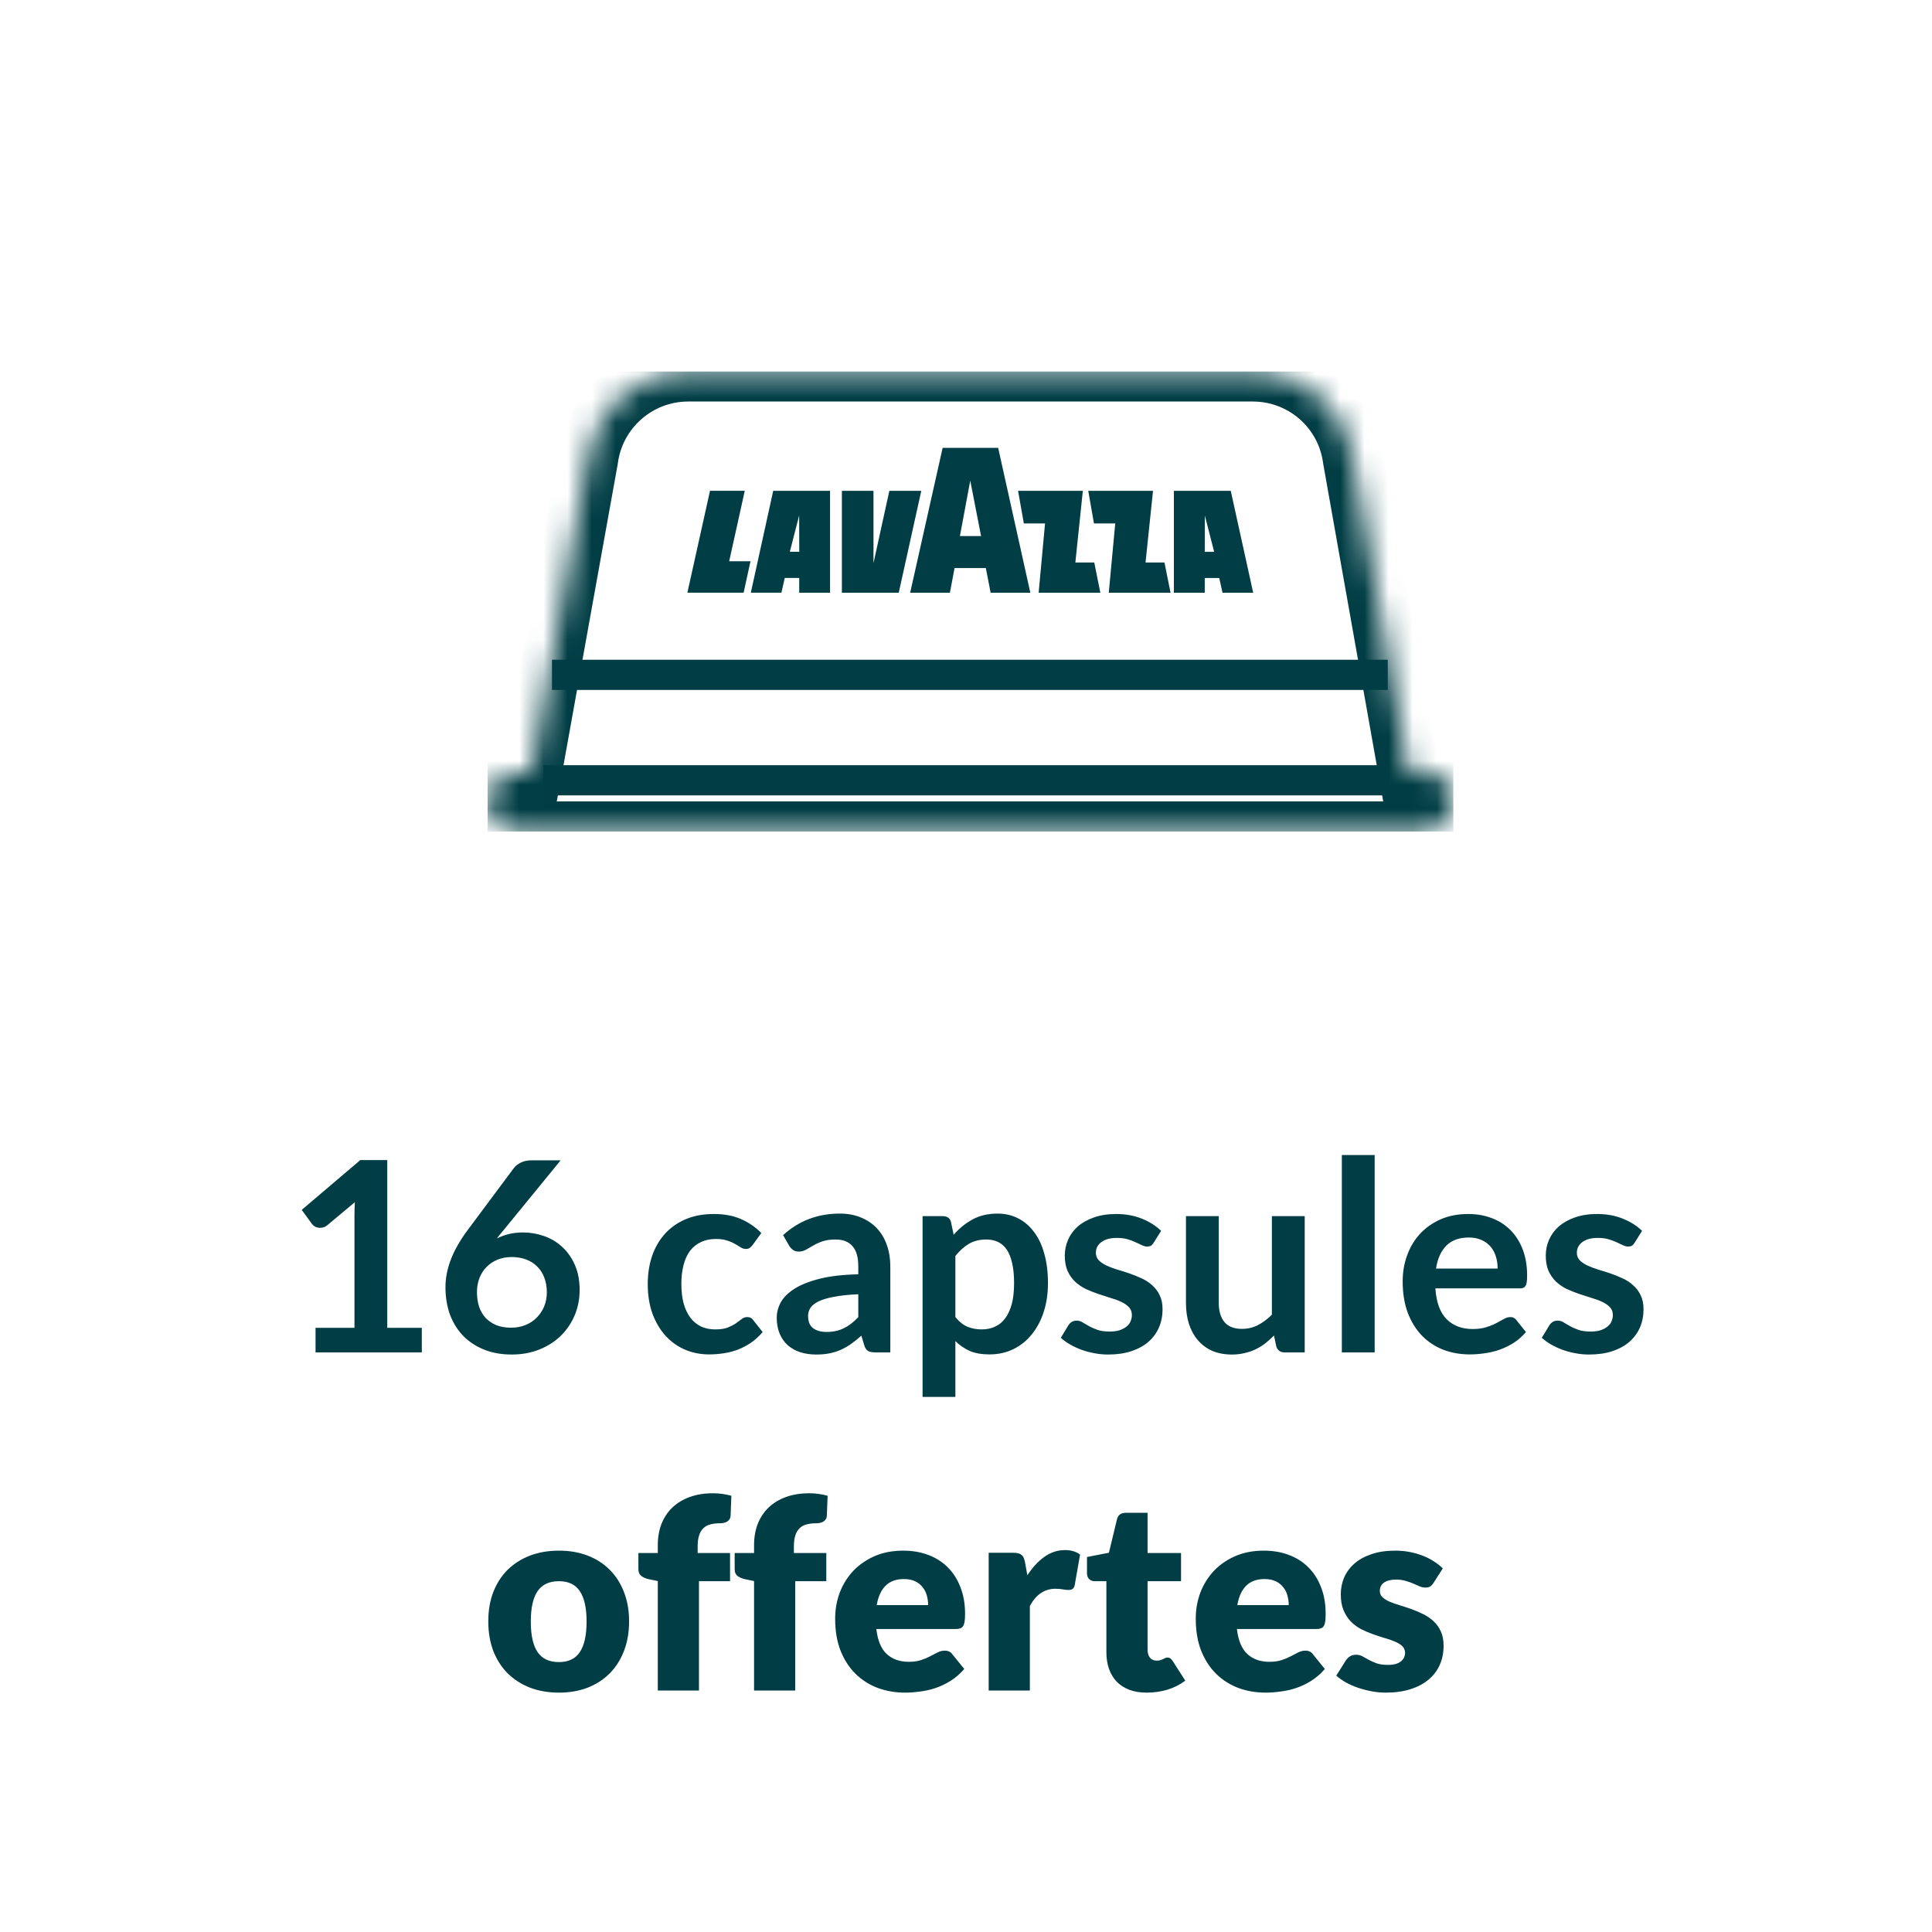 <?xml version="1.0" encoding="UTF-8" standalone="no"?>
<!DOCTYPE svg PUBLIC "-//W3C//DTD SVG 1.1//EN" "http://www.w3.org/Graphics/SVG/1.1/DTD/svg11.dtd">
 <svg xmlns="http://www.w3.org/2000/svg" height="100%" viewBox="0 0 80 80" fill="none" class=" X152802835b9fd6b43adbb7a3efbfb8b4">
<g clip-path="url(#clip0_3743_1581)">
<mask id="path-2-inside-1_3743_1581" fill="white">
<path d="M51.872 15.376C53.976 15.376 55.751 16.925 56.025 19.008L58.328 31.967H58.924L59.055 31.973C59.098 31.977 59.141 31.984 59.183 31.992C59.215 31.999 59.245 32.007 59.276 32.016C59.288 32.019 59.299 32.022 59.31 32.026C59.337 32.034 59.362 32.042 59.388 32.052C59.403 32.058 59.417 32.063 59.432 32.07C59.46 32.081 59.487 32.095 59.514 32.109C59.522 32.113 59.531 32.118 59.539 32.122C59.566 32.137 59.592 32.153 59.617 32.169C59.627 32.175 59.637 32.181 59.647 32.188C59.67 32.204 59.694 32.221 59.717 32.239C59.727 32.247 59.737 32.255 59.747 32.264C59.761 32.275 59.775 32.286 59.788 32.298L59.819 32.329C59.822 32.332 59.824 32.335 59.826 32.337C59.907 32.418 59.977 32.508 60.032 32.609C60.04 32.623 60.046 32.637 60.053 32.652C60.088 32.721 60.116 32.794 60.138 32.87C60.158 32.944 60.173 33.02 60.18 33.099C60.18 33.108 60.18 33.116 60.181 33.125C60.182 33.15 60.185 33.175 60.185 33.2C60.185 33.21 60.183 33.219 60.183 33.228C60.182 33.241 60.181 33.254 60.181 33.268C60.179 33.301 60.176 33.334 60.172 33.367C60.171 33.373 60.172 33.379 60.171 33.385C60.17 33.394 60.166 33.402 60.165 33.41C60.161 33.431 60.158 33.451 60.153 33.471C60.14 33.532 60.122 33.591 60.099 33.648C60.091 33.667 60.083 33.687 60.074 33.706C60.072 33.711 60.069 33.716 60.066 33.721C59.869 34.141 59.444 34.434 58.951 34.434H21.419L21.293 34.427C21.292 34.427 21.29 34.426 21.289 34.426C21.261 34.423 21.234 34.418 21.207 34.413C21.193 34.411 21.18 34.409 21.166 34.407C21.14 34.401 21.114 34.394 21.088 34.387C21.073 34.383 21.057 34.378 21.042 34.373C20.893 34.326 20.757 34.251 20.639 34.154C20.634 34.151 20.63 34.147 20.626 34.144C20.401 33.955 20.245 33.689 20.2 33.385C20.196 33.359 20.193 33.334 20.19 33.308C20.19 33.3 20.189 33.292 20.189 33.283C20.187 33.256 20.185 33.228 20.185 33.2C20.185 33.145 20.189 33.091 20.196 33.037C20.197 33.032 20.198 33.028 20.198 33.023C20.199 33.016 20.201 33.009 20.202 33.002C20.298 32.417 20.808 31.967 21.419 31.967H22.009L22.117 31.384L24.345 19.015C24.619 16.939 26.393 15.376 28.497 15.376H51.872Z"/>
</mask>
<path d="M56.025 19.008L54.786 19.171L54.79 19.199L54.795 19.227L56.025 19.008ZM58.328 31.967L57.097 32.186L57.281 33.217H58.328V31.967ZM58.924 31.967L58.98 30.718L58.952 30.717H58.924V31.967ZM59.055 31.973L59.178 30.729L59.144 30.726L59.111 30.724L59.055 31.973ZM59.183 31.992L58.936 33.218L58.939 33.218L59.183 31.992ZM59.276 32.016L59.614 30.812L59.612 30.812L59.276 32.016ZM59.31 32.026L58.939 33.219L58.942 33.22L59.31 32.026ZM59.388 32.052L59.835 30.885L59.833 30.884L59.388 32.052ZM59.432 32.07L58.941 33.219L58.943 33.22L59.432 32.07ZM59.514 32.109L60.086 30.997L60.084 30.996L59.514 32.109ZM59.539 32.122L58.941 33.22L58.943 33.221L59.539 32.122ZM59.617 32.169L60.293 31.118L60.292 31.117L59.617 32.169ZM59.647 32.188L58.942 33.22L58.943 33.221L59.647 32.188ZM59.717 32.239L60.491 31.257L60.491 31.257L59.717 32.239ZM59.747 32.264L60.552 31.308L60.552 31.308L59.747 32.264ZM59.788 32.298L60.672 31.414L60.653 31.395L60.634 31.378L59.788 32.298ZM59.819 32.329L58.935 33.213L58.942 33.22L59.819 32.329ZM59.826 32.337L60.712 31.455L60.711 31.454L59.826 32.337ZM60.032 32.609L58.938 33.213L58.94 33.216L60.032 32.609ZM60.053 32.652L61.17 32.09L61.168 32.087L60.053 32.652ZM60.138 32.87L58.934 33.206L58.934 33.209L60.138 32.87ZM60.18 33.099L61.425 32.996L61.425 32.996L60.18 33.099ZM60.181 33.125L61.428 33.049L61.428 33.049L60.181 33.125ZM60.185 33.2L61.435 33.2V33.2H60.185ZM60.183 33.228L58.933 33.2L58.933 33.202L60.183 33.228ZM60.181 33.268L61.429 33.336L61.429 33.333L60.181 33.268ZM60.172 33.367L58.933 33.198L58.932 33.206L60.172 33.367ZM60.171 33.385L58.934 33.207L58.934 33.208L60.171 33.385ZM60.165 33.41L61.397 33.624L61.398 33.615L60.165 33.41ZM60.153 33.471L58.934 33.195L58.934 33.198L60.153 33.471ZM60.099 33.648L58.941 33.175L58.938 33.183L58.935 33.191L60.099 33.648ZM60.074 33.706L61.203 34.243L61.208 34.233L61.212 34.223L60.074 33.706ZM60.066 33.721L58.946 33.167L58.94 33.178L58.935 33.189L60.066 33.721ZM21.419 34.434L21.351 35.682L21.385 35.684H21.419V34.434ZM21.293 34.427L21.166 35.67L21.195 35.673L21.225 35.675L21.293 34.427ZM21.289 34.426L21.42 33.183L21.419 33.183L21.289 34.426ZM21.207 34.413L20.992 35.645L20.994 35.645L21.207 34.413ZM21.166 34.407L21.423 33.183L21.421 33.183L21.166 34.407ZM21.088 34.387L20.75 35.59L20.754 35.591L21.088 34.387ZM21.042 34.373L21.427 33.184L21.423 33.183L21.042 34.373ZM20.639 34.154L19.846 35.121L19.848 35.123L20.639 34.154ZM20.626 34.144L21.431 33.188L21.43 33.187L20.626 34.144ZM20.2 33.385L21.437 33.202L21.436 33.197L20.2 33.385ZM20.19 33.308L18.945 33.412L18.945 33.417L20.19 33.308ZM20.189 33.283L21.436 33.204L21.436 33.199L20.189 33.283ZM20.185 33.2L18.935 33.2L18.935 33.2L20.185 33.2ZM20.196 33.037L21.435 33.203L21.436 33.201L20.196 33.037ZM20.198 33.023L21.436 33.201L21.436 33.2L20.198 33.023ZM20.202 33.002L18.968 32.801L18.968 32.803L20.202 33.002ZM22.009 31.967V33.217H23.048L23.238 32.196L22.009 31.967ZM22.117 31.384L23.346 31.613L23.347 31.606L22.117 31.384ZM24.345 19.015L25.575 19.236L25.58 19.208L25.584 19.178L24.345 19.015ZM28.497 15.376L28.497 14.126L28.497 14.126L28.497 15.376ZM51.872 15.376V16.626C53.353 16.626 54.594 17.714 54.786 19.171L56.025 19.008L57.265 18.845C56.908 16.136 54.599 14.126 51.872 14.126V15.376ZM56.025 19.008L54.795 19.227L57.097 32.186L58.328 31.967L59.559 31.748L57.256 18.789L56.025 19.008ZM58.328 31.967V33.217H58.924V31.967V30.717H58.328V31.967ZM58.924 31.967L58.868 33.216L58.999 33.222L59.055 31.973L59.111 30.724L58.98 30.718L58.924 31.967ZM59.055 31.973L58.932 33.217C58.926 33.216 58.927 33.216 58.936 33.218L59.183 31.992L59.429 30.767C59.355 30.752 59.27 30.738 59.178 30.729L59.055 31.973ZM59.183 31.992L58.939 33.218C58.926 33.216 58.919 33.214 58.92 33.214C58.92 33.214 58.922 33.215 58.925 33.216C58.929 33.217 58.934 33.218 58.941 33.22L59.276 32.016L59.612 30.812C59.584 30.804 59.51 30.783 59.426 30.766L59.183 31.992ZM59.276 32.016L58.938 33.219C58.944 33.221 58.949 33.222 58.951 33.223C58.955 33.224 58.955 33.224 58.956 33.224C58.957 33.224 58.95 33.222 58.939 33.219L59.31 32.026L59.682 30.832C59.66 30.825 59.642 30.82 59.631 30.817C59.626 30.816 59.621 30.814 59.618 30.814C59.617 30.813 59.616 30.813 59.615 30.813C59.615 30.813 59.615 30.812 59.615 30.812C59.614 30.812 59.614 30.812 59.614 30.812C59.614 30.812 59.614 30.812 59.614 30.812L59.276 32.016ZM59.31 32.026L58.942 33.22C58.948 33.222 58.948 33.222 58.943 33.22L59.388 32.052L59.833 30.884C59.777 30.863 59.725 30.846 59.679 30.831L59.31 32.026ZM59.388 32.052L58.94 33.219L58.941 33.219L59.432 32.07L59.922 30.92C59.886 30.904 59.853 30.892 59.835 30.885L59.388 32.052ZM59.432 32.07L58.943 33.22C58.939 33.219 58.937 33.217 58.935 33.216C58.934 33.216 58.933 33.216 58.932 33.215C58.932 33.215 58.932 33.215 58.932 33.215C58.932 33.215 58.932 33.215 58.932 33.215C58.932 33.215 58.932 33.215 58.932 33.215C58.932 33.215 58.932 33.215 58.932 33.215C58.932 33.215 58.932 33.215 58.932 33.215C58.932 33.215 58.932 33.215 58.932 33.215C58.932 33.215 58.932 33.215 58.932 33.215C58.932 33.215 58.932 33.215 58.932 33.215C58.933 33.216 58.934 33.216 58.935 33.217C58.937 33.218 58.939 33.219 58.943 33.221L59.514 32.109L60.084 30.996C60.048 30.978 59.989 30.948 59.92 30.919L59.432 32.07ZM59.514 32.109L58.941 33.22C58.934 33.216 58.93 33.214 58.93 33.214C58.93 33.214 58.931 33.214 58.933 33.215C58.934 33.216 58.938 33.218 58.941 33.22L59.539 32.122L60.137 31.024C60.136 31.024 60.135 31.024 60.133 31.022C60.13 31.021 60.127 31.019 60.123 31.017C60.115 31.012 60.102 31.006 60.086 30.997L59.514 32.109ZM59.539 32.122L58.943 33.221C58.939 33.219 58.937 33.218 58.935 33.216C58.933 33.215 58.932 33.215 58.932 33.215C58.932 33.215 58.932 33.215 58.934 33.216C58.936 33.218 58.939 33.219 58.943 33.221L59.617 32.169L60.292 31.117C60.257 31.095 60.202 31.06 60.135 31.023L59.539 32.122ZM59.617 32.169L58.941 33.221C58.952 33.227 58.961 33.233 58.966 33.236C58.968 33.238 58.971 33.239 58.972 33.24C58.973 33.241 58.974 33.241 58.974 33.241C58.974 33.241 58.971 33.239 58.966 33.236C58.961 33.233 58.952 33.227 58.942 33.22L59.647 32.188L60.351 31.155C60.322 31.136 60.298 31.12 60.29 31.116C60.288 31.114 60.285 31.113 60.285 31.112C60.283 31.111 60.283 31.111 60.283 31.111C60.283 31.112 60.287 31.114 60.293 31.118L59.617 32.169ZM59.647 32.188L58.943 33.221C58.947 33.224 58.949 33.225 58.951 33.227C58.953 33.228 58.954 33.229 58.954 33.229C58.954 33.229 58.953 33.228 58.951 33.226C58.949 33.225 58.946 33.223 58.943 33.22L59.717 32.239L60.491 31.257C60.433 31.212 60.38 31.175 60.35 31.155L59.647 32.188ZM59.717 32.239L58.942 33.22C58.936 33.214 58.93 33.21 58.927 33.207C58.925 33.206 58.924 33.205 58.923 33.204C58.923 33.204 58.923 33.204 58.922 33.203C58.922 33.203 58.922 33.203 58.922 33.203C58.922 33.203 58.922 33.203 58.922 33.203C58.922 33.203 58.922 33.203 58.922 33.203C58.922 33.203 58.922 33.203 58.922 33.203C58.922 33.203 58.922 33.203 58.922 33.203C58.922 33.203 58.922 33.203 58.922 33.203C58.923 33.204 58.923 33.204 58.923 33.204C58.924 33.205 58.924 33.205 58.925 33.206C58.925 33.206 58.926 33.207 58.927 33.208C58.93 33.21 58.936 33.215 58.942 33.22L59.747 32.264L60.552 31.308C60.553 31.309 60.554 31.309 60.552 31.308C60.551 31.307 60.546 31.303 60.542 31.299C60.533 31.291 60.514 31.276 60.491 31.257L59.717 32.239ZM59.747 32.264L58.942 33.22C58.954 33.23 58.965 33.239 58.971 33.244C58.974 33.246 58.977 33.249 58.978 33.25C58.979 33.25 58.979 33.251 58.98 33.251C58.98 33.251 58.98 33.252 58.98 33.252C58.98 33.252 58.98 33.252 58.98 33.252C58.98 33.252 58.98 33.252 58.98 33.252C58.98 33.251 58.98 33.251 58.98 33.251C58.979 33.251 58.979 33.25 58.978 33.25C58.976 33.248 58.974 33.246 58.971 33.244C58.965 33.238 58.955 33.23 58.943 33.219L59.788 32.298L60.634 31.378C60.598 31.345 60.567 31.32 60.555 31.31C60.552 31.307 60.549 31.305 60.547 31.303C60.545 31.302 60.544 31.301 60.544 31.301C60.543 31.3 60.547 31.303 60.552 31.308L59.747 32.264ZM59.788 32.298L58.904 33.182L58.935 33.213L59.819 32.329L60.703 31.445L60.672 31.414L59.788 32.298ZM59.819 32.329L58.942 33.22C58.926 33.205 58.913 33.191 58.902 33.179C58.891 33.167 58.882 33.156 58.875 33.148C58.868 33.14 58.862 33.133 58.859 33.13C58.856 33.126 58.854 33.123 58.854 33.123C58.854 33.123 58.854 33.123 58.854 33.123C58.854 33.123 58.854 33.123 58.854 33.124C58.855 33.124 58.855 33.124 58.855 33.125C58.856 33.126 58.858 33.127 58.859 33.13C58.862 33.133 58.868 33.14 58.875 33.148C58.882 33.156 58.891 33.167 58.902 33.179C58.913 33.191 58.926 33.205 58.941 33.22L59.826 32.337L60.711 31.454C60.726 31.469 60.738 31.482 60.749 31.494C60.759 31.505 60.767 31.515 60.774 31.522C60.78 31.53 60.785 31.536 60.788 31.539C60.79 31.542 60.793 31.545 60.791 31.543C60.791 31.543 60.788 31.539 60.785 31.535C60.781 31.53 60.775 31.523 60.767 31.514C60.76 31.506 60.75 31.494 60.738 31.482C60.727 31.469 60.713 31.455 60.697 31.439L59.819 32.329ZM59.826 32.337L58.941 33.219C58.948 33.227 58.945 33.226 58.938 33.213L60.032 32.609L61.126 32.004C61.009 31.791 60.865 31.609 60.712 31.455L59.826 32.337ZM60.032 32.609L58.94 33.216C58.927 33.193 58.918 33.174 58.912 33.163C58.909 33.157 58.907 33.152 58.906 33.149C58.905 33.148 58.904 33.146 58.904 33.146C58.904 33.145 58.904 33.145 58.904 33.145C58.904 33.145 58.903 33.144 58.903 33.144C58.903 33.144 58.904 33.145 58.904 33.145C58.904 33.145 58.904 33.145 58.904 33.145C58.904 33.146 58.905 33.148 58.905 33.149C58.907 33.152 58.909 33.157 58.911 33.162C58.917 33.174 58.926 33.193 58.937 33.216L60.053 32.652L61.168 32.087C61.176 32.103 61.182 32.115 61.184 32.119C61.185 32.122 61.185 32.123 61.185 32.122C61.185 32.122 61.184 32.121 61.184 32.12C61.183 32.119 61.183 32.117 61.182 32.116C61.179 32.109 61.172 32.094 61.163 32.076C61.154 32.057 61.141 32.031 61.125 32.001L60.032 32.609ZM60.053 32.652L58.936 33.213C58.937 33.215 58.935 33.212 58.934 33.206L60.138 32.87L61.342 32.534C61.297 32.376 61.239 32.228 61.17 32.09L60.053 32.652ZM60.138 32.87L58.934 33.209C58.936 33.215 58.935 33.212 58.934 33.202L60.18 33.099L61.425 32.996C61.412 32.828 61.381 32.673 61.341 32.532L60.138 32.87ZM60.18 33.099L58.934 33.202C58.932 33.18 58.931 33.163 58.931 33.153C58.931 33.148 58.931 33.143 58.931 33.141C58.931 33.138 58.931 33.136 58.931 33.137C58.931 33.137 58.931 33.137 58.931 33.138C58.931 33.138 58.931 33.139 58.931 33.141C58.931 33.143 58.931 33.148 58.931 33.153C58.931 33.163 58.932 33.181 58.933 33.202L60.181 33.125L61.428 33.049C61.429 33.066 61.43 33.078 61.43 33.084C61.43 33.087 61.43 33.09 61.43 33.09C61.43 33.09 61.43 33.09 61.43 33.09C61.43 33.089 61.43 33.088 61.43 33.087C61.43 33.084 61.43 33.072 61.429 33.058C61.429 33.043 61.428 33.022 61.425 32.996L60.18 33.099ZM60.181 33.125L58.933 33.201C58.934 33.214 58.935 33.225 58.935 33.231C58.935 33.235 58.935 33.237 58.935 33.239C58.935 33.239 58.936 33.24 58.936 33.24C58.936 33.241 58.936 33.241 58.936 33.241C58.936 33.241 58.936 33.24 58.935 33.238C58.935 33.237 58.935 33.234 58.935 33.231C58.935 33.224 58.935 33.214 58.935 33.2H60.185H61.435C61.435 33.15 61.432 33.108 61.431 33.084C61.43 33.073 61.429 33.062 61.429 33.057C61.428 33.05 61.428 33.049 61.428 33.049L60.181 33.125ZM60.185 33.2L58.935 33.2C58.935 33.163 58.936 33.134 58.938 33.116C58.938 33.107 58.939 33.099 58.939 33.095C58.94 33.092 58.94 33.091 58.94 33.09C58.94 33.089 58.94 33.088 58.94 33.088C58.94 33.088 58.94 33.088 58.94 33.088C58.94 33.088 58.94 33.088 58.94 33.088C58.94 33.088 58.94 33.088 58.94 33.088C58.94 33.088 58.94 33.088 58.94 33.088C58.94 33.088 58.94 33.088 58.94 33.088C58.94 33.088 58.94 33.089 58.94 33.089C58.94 33.09 58.94 33.092 58.939 33.095C58.939 33.099 58.938 33.106 58.938 33.116C58.937 33.125 58.936 33.137 58.935 33.151C58.934 33.165 58.933 33.181 58.933 33.2L60.183 33.228L61.432 33.255C61.432 33.288 61.43 33.313 61.429 33.326C61.428 33.333 61.428 33.338 61.427 33.34C61.427 33.342 61.427 33.344 61.427 33.341C61.428 33.338 61.429 33.32 61.431 33.299C61.433 33.276 61.435 33.242 61.435 33.2L60.185 33.2ZM60.183 33.228L58.933 33.202C58.933 33.194 58.933 33.188 58.933 33.185C58.934 33.181 58.934 33.179 58.934 33.179C58.934 33.18 58.934 33.181 58.933 33.185C58.933 33.189 58.933 33.195 58.932 33.203L60.181 33.268L61.429 33.333C61.429 33.334 61.429 33.334 61.429 33.33C61.429 33.328 61.43 33.322 61.43 33.316C61.431 33.304 61.432 33.281 61.432 33.254L60.183 33.228ZM60.181 33.268L58.932 33.2C58.932 33.207 58.932 33.21 58.932 33.21C58.932 33.21 58.932 33.205 58.933 33.198L60.172 33.367L61.41 33.535C61.421 33.456 61.426 33.386 61.429 33.336L60.181 33.268ZM60.172 33.367L58.932 33.206C58.929 33.232 58.927 33.255 58.925 33.274C58.924 33.293 58.923 33.31 58.922 33.323C58.922 33.336 58.922 33.346 58.922 33.352C58.922 33.355 58.922 33.358 58.922 33.359C58.922 33.36 58.922 33.361 58.922 33.361C58.922 33.361 58.922 33.361 58.922 33.361C58.922 33.362 58.922 33.362 58.922 33.362C58.922 33.362 58.922 33.358 58.922 33.352C58.922 33.346 58.922 33.336 58.923 33.323C58.923 33.31 58.924 33.294 58.926 33.275C58.928 33.255 58.93 33.233 58.934 33.207L60.171 33.385L61.408 33.563C61.416 33.51 61.419 33.465 61.42 33.438C61.421 33.423 61.421 33.412 61.421 33.404C61.421 33.397 61.421 33.391 61.421 33.39C61.421 33.387 61.421 33.391 61.421 33.395C61.421 33.4 61.421 33.408 61.421 33.419C61.42 33.441 61.418 33.479 61.411 33.527L60.172 33.367ZM60.171 33.385L58.934 33.208C58.937 33.185 58.94 33.165 58.944 33.148C58.947 33.131 58.95 33.117 58.953 33.106C58.955 33.096 58.957 33.087 58.959 33.082C58.959 33.079 58.96 33.077 58.96 33.075C58.961 33.075 58.961 33.074 58.961 33.074C58.961 33.074 58.961 33.073 58.961 33.073C58.961 33.073 58.961 33.073 58.961 33.073C58.961 33.074 58.961 33.074 58.961 33.074C58.961 33.074 58.961 33.075 58.96 33.075C58.96 33.076 58.959 33.078 58.959 33.081C58.958 33.086 58.955 33.095 58.953 33.105C58.95 33.116 58.947 33.13 58.943 33.146C58.94 33.163 58.936 33.183 58.932 33.205L60.165 33.41L61.398 33.615C61.391 33.656 61.384 33.687 61.38 33.703C61.378 33.711 61.376 33.718 61.376 33.721C61.375 33.723 61.374 33.725 61.375 33.722C61.376 33.72 61.377 33.715 61.379 33.708C61.381 33.7 61.384 33.689 61.387 33.676C61.393 33.651 61.401 33.611 61.408 33.562L60.171 33.385ZM60.165 33.41L58.934 33.197C58.933 33.2 58.932 33.203 58.932 33.205C58.932 33.206 58.932 33.207 58.932 33.207C58.932 33.207 58.932 33.202 58.934 33.195L60.153 33.471L61.373 33.747C61.384 33.694 61.392 33.648 61.397 33.624L60.165 33.41ZM60.153 33.471L58.934 33.198C58.933 33.2 58.935 33.191 58.941 33.175L60.099 33.648L61.256 34.12C61.309 33.991 61.346 33.864 61.373 33.744L60.153 33.471ZM60.099 33.648L58.935 33.191C58.934 33.194 58.933 33.196 58.932 33.197C58.932 33.199 58.932 33.2 58.932 33.2C58.932 33.2 58.933 33.196 58.936 33.189L60.074 33.706L61.212 34.223C61.235 34.174 61.252 34.13 61.262 34.105L60.099 33.648ZM60.074 33.706L58.946 33.169C58.956 33.148 58.965 33.131 58.97 33.12C58.973 33.115 58.975 33.111 58.977 33.108C58.977 33.107 58.978 33.106 58.978 33.105C58.978 33.105 58.979 33.105 58.979 33.105C58.979 33.105 58.979 33.104 58.979 33.104C58.979 33.104 58.978 33.106 58.977 33.108C58.975 33.111 58.973 33.115 58.97 33.12C58.965 33.13 58.956 33.146 58.946 33.167L60.066 33.721L61.187 34.275C61.178 34.293 61.17 34.307 61.166 34.315C61.164 34.319 61.163 34.322 61.162 34.323C61.161 34.324 61.161 34.325 61.162 34.323C61.163 34.321 61.168 34.312 61.175 34.3C61.181 34.287 61.191 34.267 61.203 34.243L60.074 33.706ZM60.066 33.721L58.935 33.189C58.936 33.188 58.936 33.188 58.935 33.188C58.935 33.189 58.935 33.189 58.936 33.188C58.937 33.188 58.939 33.186 58.942 33.185C58.946 33.184 58.95 33.184 58.951 33.184V34.434V35.684C59.953 35.684 60.805 35.087 61.197 34.253L60.066 33.721ZM58.951 34.434V33.184H21.419V34.434V35.684H58.951V34.434ZM21.419 34.434L21.487 33.186L21.361 33.179L21.293 34.427L21.225 35.675L21.351 35.682L21.419 34.434ZM21.293 34.427L21.42 33.184C21.464 33.188 21.503 33.194 21.535 33.201C21.567 33.207 21.595 33.214 21.615 33.219C21.636 33.225 21.652 33.23 21.662 33.233C21.667 33.234 21.671 33.236 21.673 33.236C21.675 33.237 21.677 33.238 21.677 33.238C21.677 33.238 21.677 33.238 21.677 33.238C21.677 33.238 21.677 33.238 21.677 33.238C21.677 33.238 21.677 33.238 21.677 33.238C21.677 33.237 21.677 33.237 21.676 33.237C21.675 33.237 21.674 33.237 21.673 33.236C21.671 33.236 21.667 33.234 21.662 33.233C21.652 33.23 21.636 33.225 21.615 33.219C21.595 33.214 21.567 33.207 21.535 33.2C21.503 33.194 21.464 33.188 21.42 33.183L21.289 34.426L21.158 35.669C21.114 35.664 21.076 35.658 21.044 35.652C21.012 35.645 20.985 35.639 20.965 35.633C20.945 35.628 20.929 35.623 20.919 35.62C20.914 35.618 20.91 35.617 20.908 35.617C20.906 35.616 20.904 35.615 20.905 35.615C20.905 35.615 20.905 35.616 20.906 35.616C20.907 35.616 20.908 35.616 20.909 35.617C20.912 35.618 20.916 35.619 20.921 35.62C20.931 35.624 20.948 35.629 20.969 35.634C20.99 35.64 21.017 35.647 21.05 35.653C21.082 35.66 21.121 35.666 21.166 35.67L21.293 34.427ZM21.289 34.426L21.419 33.183C21.428 33.184 21.436 33.185 21.441 33.185C21.444 33.186 21.446 33.186 21.447 33.186C21.448 33.187 21.449 33.187 21.449 33.187C21.449 33.187 21.449 33.187 21.447 33.186C21.446 33.186 21.445 33.186 21.442 33.185C21.439 33.185 21.437 33.184 21.433 33.184C21.429 33.183 21.425 33.182 21.42 33.182L21.207 34.413L20.994 35.645C20.995 35.645 21.078 35.661 21.16 35.669L21.289 34.426ZM21.207 34.413L21.422 33.182C21.408 33.179 21.395 33.178 21.388 33.176C21.384 33.176 21.381 33.175 21.379 33.175C21.378 33.175 21.378 33.175 21.377 33.175C21.377 33.175 21.377 33.175 21.377 33.175C21.377 33.175 21.377 33.175 21.377 33.175C21.377 33.175 21.377 33.175 21.377 33.175C21.378 33.175 21.378 33.175 21.38 33.175C21.381 33.175 21.384 33.176 21.388 33.177C21.396 33.178 21.408 33.18 21.423 33.183L21.166 34.407L20.909 35.63C20.951 35.639 20.985 35.644 20.997 35.646C21 35.646 21.003 35.647 21.004 35.647C21.006 35.647 21.006 35.647 21.006 35.647C21.005 35.647 21 35.646 20.992 35.645L21.207 34.413ZM21.166 34.407L21.421 33.183C21.429 33.184 21.434 33.186 21.434 33.186C21.434 33.186 21.434 33.186 21.431 33.185C21.429 33.184 21.427 33.184 21.422 33.182L21.088 34.387L20.754 35.591C20.786 35.6 20.844 35.616 20.912 35.63L21.166 34.407ZM21.088 34.387L21.425 33.183C21.421 33.182 21.42 33.182 21.42 33.182C21.42 33.182 21.422 33.182 21.427 33.184L21.042 34.373L20.657 35.563C20.695 35.575 20.729 35.584 20.75 35.59L21.088 34.387ZM21.042 34.373L21.423 33.183C21.424 33.183 21.427 33.184 21.43 33.187L20.639 34.154L19.848 35.123C20.087 35.318 20.362 35.468 20.661 35.564L21.042 34.373ZM20.639 34.154L21.431 33.188C21.435 33.191 21.439 33.194 21.441 33.196C21.442 33.197 21.443 33.197 21.443 33.198C21.444 33.198 21.444 33.198 21.444 33.198C21.444 33.199 21.444 33.199 21.444 33.199C21.444 33.199 21.444 33.199 21.444 33.199C21.444 33.199 21.444 33.199 21.444 33.199C21.444 33.199 21.444 33.199 21.444 33.199C21.444 33.199 21.444 33.199 21.444 33.199C21.444 33.199 21.444 33.199 21.444 33.199C21.444 33.199 21.444 33.199 21.444 33.199C21.444 33.199 21.444 33.199 21.444 33.198C21.444 33.198 21.444 33.198 21.443 33.198C21.443 33.197 21.442 33.197 21.441 33.196C21.439 33.194 21.435 33.191 21.431 33.188L20.626 34.144L19.821 35.1C19.82 35.099 19.819 35.098 19.818 35.098C19.818 35.098 19.818 35.097 19.818 35.097C19.818 35.097 19.817 35.097 19.817 35.097C19.817 35.097 19.817 35.097 19.818 35.097C19.818 35.097 19.818 35.097 19.818 35.098C19.819 35.098 19.82 35.099 19.821 35.1C19.824 35.103 19.834 35.111 19.846 35.121L20.639 34.154ZM20.626 34.144L21.43 33.187C21.43 33.187 21.43 33.187 21.43 33.187C21.431 33.188 21.432 33.189 21.433 33.19C21.435 33.194 21.436 33.198 21.437 33.202L20.2 33.385L18.964 33.568C19.055 34.186 19.373 34.724 19.822 35.101L20.626 34.144ZM20.2 33.385L21.436 33.197C21.435 33.193 21.435 33.19 21.435 33.188C21.434 33.186 21.434 33.185 21.434 33.185C21.434 33.185 21.435 33.19 21.436 33.199L20.19 33.308L18.945 33.417C18.951 33.484 18.96 33.541 18.964 33.573L20.2 33.385ZM20.19 33.308L21.436 33.204C21.436 33.2 21.436 33.197 21.435 33.195C21.435 33.194 21.435 33.193 21.435 33.193C21.435 33.192 21.435 33.192 21.435 33.192C21.435 33.192 21.435 33.192 21.435 33.192C21.435 33.192 21.435 33.192 21.435 33.193C21.435 33.193 21.435 33.194 21.435 33.195C21.436 33.197 21.436 33.2 21.436 33.204L20.189 33.283L18.941 33.363C18.942 33.379 18.943 33.392 18.944 33.399C18.944 33.403 18.944 33.407 18.945 33.409C18.945 33.41 18.945 33.41 18.945 33.411C18.945 33.411 18.945 33.411 18.945 33.412C18.945 33.412 18.945 33.412 18.945 33.412C18.945 33.412 18.945 33.412 18.945 33.412C18.945 33.412 18.945 33.412 18.945 33.412L20.19 33.308ZM20.189 33.283L21.436 33.199C21.435 33.196 21.435 33.191 21.435 33.188C21.435 33.185 21.434 33.183 21.434 33.181C21.434 33.179 21.434 33.177 21.434 33.176C21.434 33.175 21.434 33.175 21.434 33.175C21.434 33.175 21.434 33.175 21.434 33.177C21.434 33.178 21.434 33.179 21.434 33.181C21.434 33.186 21.435 33.192 21.435 33.2L20.185 33.2L18.935 33.2C18.935 33.28 18.941 33.356 18.941 33.367L20.189 33.283ZM20.185 33.2H21.435C21.435 33.214 21.433 33.216 21.435 33.203L20.196 33.037L18.957 32.872C18.945 32.965 18.935 33.077 18.935 33.2H20.185ZM20.196 33.037L21.436 33.201L21.436 33.201L20.198 33.023L18.961 32.845C18.959 32.855 18.958 32.863 18.958 32.868C18.958 32.87 18.957 32.872 18.957 32.873C18.957 32.874 18.957 32.874 18.957 32.873L20.196 33.037ZM20.198 33.023L21.436 33.2C21.432 33.223 21.429 33.241 21.427 33.252C21.426 33.257 21.425 33.261 21.424 33.264C21.424 33.266 21.424 33.267 21.424 33.267C21.424 33.268 21.424 33.268 21.424 33.268C21.424 33.268 21.424 33.268 21.424 33.268C21.424 33.268 21.424 33.268 21.424 33.268C21.424 33.268 21.424 33.268 21.424 33.268C21.424 33.268 21.424 33.268 21.424 33.267C21.424 33.267 21.424 33.266 21.424 33.264C21.425 33.262 21.426 33.258 21.427 33.252C21.429 33.242 21.433 33.224 21.436 33.201L20.202 33.002L18.968 32.803C18.971 32.784 18.974 32.769 18.975 32.762C18.976 32.759 18.977 32.756 18.977 32.755C18.977 32.755 18.977 32.755 18.977 32.755C18.977 32.755 18.977 32.755 18.977 32.755C18.977 32.756 18.977 32.756 18.977 32.757C18.976 32.759 18.974 32.77 18.971 32.784C18.968 32.798 18.965 32.819 18.961 32.846L20.198 33.023ZM20.202 33.002L21.436 33.204C21.435 33.208 21.434 33.21 21.433 33.212C21.433 33.212 21.433 33.213 21.433 33.213C21.432 33.213 21.432 33.213 21.432 33.213C21.432 33.213 21.431 33.214 21.428 33.215C21.427 33.216 21.425 33.216 21.423 33.217C21.421 33.217 21.419 33.217 21.419 33.217V31.967V30.717C20.183 30.717 19.161 31.624 18.968 32.801L20.202 33.002ZM21.419 31.967V33.217H22.009V31.967V30.717H21.419V31.967ZM22.009 31.967L23.238 32.196L23.346 31.613L22.117 31.384L20.888 31.155L20.78 31.738L22.009 31.967ZM22.117 31.384L23.347 31.606L25.575 19.236L24.345 19.015L23.114 18.793L20.887 31.163L22.117 31.384ZM24.345 19.015L25.584 19.178C25.776 17.723 27.022 16.626 28.497 16.626L28.497 15.376L28.497 14.126C25.765 14.127 23.462 16.154 23.105 18.851L24.345 19.015ZM28.497 15.376V16.626H51.872V15.376V14.126H28.497V15.376Z" fill="#003D44" mask="url(#path-2-inside-1_3743_1581)"/>
<path d="M22.857 27.944H57.464" stroke="#003D44" stroke-width="1.25"/>
<path d="M57.5 32.31H22.5" stroke="#003D44" stroke-width="1.25"/>
<path fill-rule="evenodd" clip-rule="evenodd" d="M39.033 18.544L37.688 24.544H39.333L39.526 23.522H40.821L41.02 24.544H42.664L41.332 18.545H39.033V18.544ZM39.748 22.197L40.176 19.901L40.624 22.197H39.748ZM28.463 24.542H30.792L31.076 23.241H30.194L30.839 20.323H29.4L28.463 24.542ZM31.09 24.542H32.358L32.495 23.932H33.094V24.544H34.371V20.325H32.017L31.09 24.542ZM33.091 21.343L33.096 22.849H32.705L33.091 21.343ZM34.859 24.544H37.215L38.148 20.325H36.826L36.169 23.319V20.325H34.861V24.544H34.859ZM42.394 21.674H43.273L43.008 24.544H45.563L45.311 23.292H44.528L44.838 20.325H42.156L42.395 21.674H42.394ZM45.298 21.674H46.18L45.912 24.544H48.47L48.218 23.292H47.434L47.744 20.325H45.062L45.299 21.674H45.298ZM48.608 24.544H49.886V23.933H50.486L50.622 24.544H51.892L50.963 20.325H48.608V24.544V24.544ZM49.89 21.345L50.276 22.851H49.886L49.891 21.345H49.89Z" fill="#003D44"/>
</g>
<path d="M13.066 54.983H14.678V50.346C14.678 50.166 14.683 49.977 14.694 49.779L13.55 50.736C13.503 50.777 13.453 50.804 13.402 50.819C13.354 50.834 13.307 50.841 13.259 50.841C13.186 50.841 13.118 50.826 13.055 50.797C12.997 50.764 12.953 50.727 12.923 50.687L12.494 50.099L14.92 48.036H16.036V54.983H17.466V56H13.066V54.983ZM21.653 51.033C21.953 51.033 22.245 51.083 22.527 51.182C22.813 51.281 23.064 51.431 23.281 51.633C23.497 51.831 23.671 52.078 23.803 52.376C23.935 52.672 24.001 53.019 24.001 53.415C24.001 53.785 23.933 54.134 23.798 54.46C23.662 54.783 23.471 55.065 23.226 55.307C22.98 55.549 22.683 55.74 22.335 55.879C21.99 56.018 21.609 56.088 21.191 56.088C20.765 56.088 20.384 56.02 20.047 55.885C19.709 55.749 19.422 55.56 19.183 55.318C18.945 55.072 18.762 54.779 18.633 54.438C18.509 54.093 18.446 53.712 18.446 53.294C18.446 52.92 18.521 52.537 18.672 52.145C18.826 51.748 19.062 51.338 19.381 50.913L21.279 48.366C21.345 48.278 21.44 48.203 21.565 48.141C21.693 48.078 21.84 48.047 22.005 48.047H23.215L20.855 50.934C20.804 50.997 20.754 51.056 20.707 51.111C20.663 51.166 20.619 51.222 20.575 51.281C20.729 51.204 20.894 51.144 21.07 51.099C21.249 51.056 21.444 51.033 21.653 51.033ZM19.75 53.503C19.75 53.723 19.779 53.925 19.838 54.108C19.9 54.288 19.99 54.442 20.107 54.57C20.228 54.698 20.377 54.799 20.553 54.873C20.729 54.942 20.932 54.977 21.163 54.977C21.38 54.977 21.578 54.94 21.757 54.867C21.941 54.794 22.096 54.691 22.225 54.559C22.357 54.427 22.459 54.273 22.533 54.097C22.606 53.917 22.643 53.723 22.643 53.514C22.643 53.287 22.608 53.083 22.538 52.904C22.469 52.72 22.37 52.566 22.241 52.441C22.113 52.313 21.959 52.216 21.779 52.15C21.6 52.084 21.402 52.051 21.185 52.051C20.969 52.051 20.773 52.088 20.597 52.161C20.421 52.234 20.269 52.337 20.14 52.469C20.016 52.597 19.918 52.751 19.849 52.931C19.783 53.107 19.75 53.298 19.75 53.503ZM31.167 51.55C31.127 51.602 31.086 51.642 31.046 51.672C31.009 51.701 30.954 51.715 30.881 51.715C30.811 51.715 30.744 51.695 30.678 51.655C30.612 51.611 30.533 51.563 30.441 51.512C30.349 51.457 30.239 51.409 30.111 51.369C29.986 51.325 29.831 51.303 29.644 51.303C29.405 51.303 29.196 51.347 29.017 51.435C28.837 51.519 28.687 51.642 28.566 51.803C28.448 51.965 28.36 52.161 28.302 52.392C28.243 52.619 28.214 52.878 28.214 53.167C28.214 53.468 28.245 53.736 28.307 53.971C28.373 54.205 28.467 54.403 28.588 54.565C28.709 54.722 28.855 54.843 29.028 54.928C29.2 55.008 29.394 55.048 29.611 55.048C29.827 55.048 30.001 55.023 30.133 54.971C30.269 54.916 30.382 54.858 30.474 54.795C30.566 54.73 30.645 54.671 30.711 54.62C30.78 54.565 30.857 54.537 30.942 54.537C31.052 54.537 31.134 54.579 31.189 54.663L31.58 55.158C31.429 55.334 31.266 55.483 31.09 55.604C30.914 55.721 30.731 55.817 30.54 55.89C30.353 55.96 30.159 56.009 29.957 56.038C29.755 56.068 29.556 56.083 29.358 56.083C29.009 56.083 28.681 56.018 28.373 55.89C28.065 55.758 27.796 55.567 27.565 55.318C27.337 55.069 27.156 54.764 27.02 54.405C26.888 54.042 26.822 53.63 26.822 53.167C26.822 52.753 26.881 52.37 26.998 52.018C27.119 51.662 27.295 51.356 27.526 51.099C27.757 50.839 28.043 50.636 28.384 50.489C28.725 50.342 29.117 50.269 29.561 50.269C29.983 50.269 30.351 50.337 30.667 50.472C30.986 50.608 31.272 50.803 31.525 51.056L31.167 51.55ZM36.866 56H36.255C36.127 56 36.026 55.982 35.953 55.945C35.879 55.905 35.824 55.826 35.788 55.709L35.667 55.307C35.524 55.435 35.383 55.549 35.243 55.648C35.108 55.743 34.966 55.824 34.82 55.89C34.673 55.956 34.517 56.005 34.352 56.038C34.187 56.072 34.004 56.088 33.802 56.088C33.564 56.088 33.344 56.057 33.142 55.995C32.941 55.928 32.766 55.831 32.62 55.703C32.477 55.575 32.365 55.415 32.284 55.224C32.204 55.034 32.163 54.812 32.163 54.559C32.163 54.346 32.218 54.137 32.328 53.932C32.442 53.723 32.629 53.536 32.889 53.371C33.15 53.202 33.496 53.063 33.929 52.953C34.361 52.843 34.899 52.781 35.54 52.766V52.436C35.54 52.058 35.46 51.78 35.298 51.6C35.141 51.417 34.91 51.325 34.605 51.325C34.385 51.325 34.202 51.351 34.055 51.402C33.909 51.453 33.78 51.512 33.67 51.578C33.564 51.64 33.465 51.697 33.373 51.748C33.282 51.8 33.181 51.825 33.071 51.825C32.979 51.825 32.9 51.802 32.834 51.754C32.768 51.706 32.715 51.648 32.675 51.578L32.427 51.144C33.076 50.55 33.859 50.252 34.776 50.252C35.106 50.252 35.399 50.307 35.656 50.417C35.916 50.524 36.136 50.674 36.316 50.868C36.495 51.059 36.631 51.288 36.723 51.556C36.818 51.824 36.866 52.117 36.866 52.436V56ZM34.226 55.153C34.365 55.153 34.493 55.14 34.611 55.114C34.728 55.089 34.838 55.05 34.941 54.999C35.047 54.948 35.148 54.885 35.243 54.812C35.342 54.735 35.441 54.645 35.54 54.542V53.591C35.144 53.609 34.812 53.644 34.545 53.696C34.281 53.743 34.068 53.806 33.907 53.883C33.745 53.959 33.63 54.049 33.56 54.152C33.494 54.255 33.461 54.367 33.461 54.487C33.461 54.726 33.531 54.896 33.67 54.999C33.813 55.102 33.998 55.153 34.226 55.153ZM38.202 57.843V50.357H39.032C39.12 50.357 39.195 50.377 39.258 50.417C39.32 50.458 39.36 50.52 39.379 50.605L39.489 51.127C39.716 50.867 39.976 50.656 40.27 50.495C40.567 50.333 40.913 50.252 41.309 50.252C41.617 50.252 41.898 50.317 42.151 50.445C42.407 50.573 42.627 50.76 42.811 51.006C42.998 51.248 43.141 51.549 43.24 51.908C43.342 52.264 43.394 52.672 43.394 53.135C43.394 53.556 43.337 53.947 43.223 54.306C43.109 54.665 42.946 54.977 42.734 55.241C42.525 55.505 42.27 55.712 41.969 55.862C41.672 56.009 41.338 56.083 40.968 56.083C40.649 56.083 40.378 56.035 40.154 55.94C39.934 55.84 39.736 55.705 39.56 55.532V57.843H38.202ZM40.842 51.325C40.559 51.325 40.317 51.386 40.116 51.507C39.918 51.624 39.732 51.791 39.56 52.007V54.537C39.714 54.728 39.881 54.861 40.061 54.938C40.244 55.012 40.44 55.048 40.649 55.048C40.854 55.048 41.04 55.01 41.205 54.933C41.373 54.856 41.514 54.739 41.628 54.581C41.745 54.423 41.835 54.225 41.898 53.987C41.96 53.745 41.991 53.461 41.991 53.135C41.991 52.804 41.964 52.526 41.909 52.298C41.857 52.068 41.782 51.88 41.683 51.737C41.584 51.594 41.463 51.49 41.32 51.424C41.181 51.358 41.021 51.325 40.842 51.325ZM47.771 51.457C47.734 51.516 47.696 51.558 47.655 51.584C47.615 51.605 47.564 51.617 47.501 51.617C47.435 51.617 47.364 51.598 47.287 51.562C47.214 51.525 47.127 51.484 47.028 51.441C46.929 51.393 46.816 51.351 46.687 51.314C46.563 51.277 46.414 51.259 46.242 51.259C45.974 51.259 45.763 51.316 45.609 51.429C45.455 51.543 45.378 51.692 45.378 51.875C45.378 51.996 45.417 52.099 45.494 52.183C45.575 52.264 45.679 52.335 45.807 52.398C45.939 52.46 46.088 52.517 46.253 52.568C46.418 52.616 46.587 52.669 46.759 52.727C46.931 52.786 47.1 52.854 47.265 52.931C47.43 53.004 47.577 53.1 47.705 53.217C47.837 53.331 47.941 53.468 48.018 53.63C48.099 53.791 48.139 53.985 48.139 54.212C48.139 54.484 48.09 54.735 47.991 54.966C47.892 55.193 47.747 55.391 47.556 55.56C47.366 55.725 47.129 55.855 46.847 55.95C46.568 56.042 46.247 56.088 45.884 56.088C45.69 56.088 45.499 56.07 45.312 56.033C45.129 56 44.951 55.952 44.779 55.89C44.61 55.828 44.453 55.754 44.306 55.67C44.163 55.586 44.036 55.494 43.926 55.395L44.24 54.878C44.28 54.816 44.328 54.768 44.383 54.735C44.438 54.702 44.508 54.685 44.592 54.685C44.676 54.685 44.755 54.709 44.828 54.757C44.905 54.805 44.993 54.856 45.092 54.911C45.191 54.966 45.307 55.017 45.439 55.065C45.575 55.113 45.745 55.136 45.95 55.136C46.112 55.136 46.249 55.118 46.363 55.081C46.48 55.041 46.575 54.99 46.649 54.928C46.726 54.865 46.781 54.794 46.814 54.713C46.85 54.629 46.869 54.542 46.869 54.455C46.869 54.322 46.828 54.214 46.748 54.13C46.671 54.046 46.566 53.972 46.434 53.91C46.306 53.848 46.157 53.793 45.989 53.745C45.824 53.694 45.653 53.639 45.477 53.58C45.305 53.521 45.135 53.453 44.966 53.377C44.801 53.296 44.652 53.195 44.52 53.074C44.392 52.953 44.288 52.804 44.207 52.629C44.13 52.453 44.091 52.24 44.091 51.99C44.091 51.76 44.137 51.539 44.229 51.331C44.321 51.121 44.454 50.94 44.63 50.786C44.81 50.628 45.032 50.504 45.296 50.412C45.563 50.317 45.871 50.269 46.22 50.269C46.608 50.269 46.962 50.333 47.281 50.462C47.6 50.59 47.866 50.758 48.079 50.968L47.771 51.457ZM50.466 50.357V53.943C50.466 54.288 50.545 54.555 50.703 54.746C50.864 54.933 51.104 55.026 51.423 55.026C51.658 55.026 51.878 54.975 52.083 54.873C52.288 54.766 52.483 54.621 52.666 54.438V50.357H54.025V56H53.194C53.018 56 52.903 55.917 52.848 55.752L52.754 55.301C52.637 55.419 52.516 55.527 52.391 55.626C52.266 55.721 52.133 55.804 51.99 55.873C51.85 55.94 51.698 55.991 51.533 56.028C51.372 56.068 51.198 56.088 51.011 56.088C50.703 56.088 50.429 56.037 50.191 55.934C49.956 55.828 49.758 55.679 49.597 55.489C49.436 55.298 49.313 55.072 49.229 54.812C49.148 54.548 49.108 54.258 49.108 53.943V50.357H50.466ZM56.922 47.827V56H55.563V47.827H56.922ZM60.793 50.269C61.149 50.269 61.475 50.326 61.772 50.44C62.073 50.553 62.331 50.72 62.548 50.94C62.764 51.156 62.933 51.424 63.054 51.743C63.175 52.058 63.235 52.419 63.235 52.827C63.235 52.929 63.23 53.015 63.219 53.085C63.212 53.151 63.195 53.204 63.169 53.245C63.147 53.281 63.116 53.309 63.076 53.327C63.035 53.342 62.984 53.349 62.922 53.349H59.435C59.475 53.928 59.631 54.354 59.902 54.625C60.174 54.896 60.533 55.032 60.98 55.032C61.2 55.032 61.389 55.006 61.547 54.955C61.708 54.904 61.847 54.847 61.965 54.785C62.086 54.722 62.19 54.665 62.278 54.614C62.37 54.563 62.458 54.537 62.542 54.537C62.597 54.537 62.645 54.548 62.685 54.57C62.726 54.592 62.761 54.623 62.79 54.663L63.186 55.158C63.035 55.334 62.867 55.483 62.68 55.604C62.493 55.721 62.297 55.817 62.091 55.89C61.89 55.96 61.682 56.009 61.47 56.038C61.261 56.068 61.057 56.083 60.859 56.083C60.467 56.083 60.102 56.018 59.765 55.89C59.428 55.758 59.134 55.566 58.885 55.312C58.636 55.056 58.439 54.74 58.296 54.367C58.153 53.989 58.082 53.553 58.082 53.057C58.082 52.672 58.144 52.311 58.269 51.974C58.394 51.633 58.571 51.338 58.802 51.089C59.037 50.836 59.321 50.636 59.655 50.489C59.992 50.342 60.372 50.269 60.793 50.269ZM60.821 51.242C60.425 51.242 60.115 51.354 59.891 51.578C59.668 51.802 59.525 52.119 59.462 52.529H62.014C62.014 52.353 61.99 52.188 61.943 52.035C61.895 51.877 61.822 51.739 61.723 51.622C61.624 51.505 61.499 51.413 61.349 51.347C61.199 51.277 61.023 51.242 60.821 51.242ZM67.687 51.457C67.65 51.516 67.612 51.558 67.571 51.584C67.531 51.605 67.48 51.617 67.417 51.617C67.351 51.617 67.28 51.598 67.203 51.562C67.129 51.525 67.043 51.484 66.944 51.441C66.845 51.393 66.732 51.351 66.603 51.314C66.479 51.277 66.33 51.259 66.158 51.259C65.89 51.259 65.679 51.316 65.525 51.429C65.371 51.543 65.294 51.692 65.294 51.875C65.294 51.996 65.333 52.099 65.41 52.183C65.49 52.264 65.595 52.335 65.723 52.398C65.855 52.46 66.004 52.517 66.169 52.568C66.334 52.616 66.502 52.669 66.675 52.727C66.847 52.786 67.016 52.854 67.181 52.931C67.346 53.004 67.493 53.1 67.621 53.217C67.753 53.331 67.857 53.468 67.934 53.63C68.015 53.791 68.055 53.985 68.055 54.212C68.055 54.484 68.006 54.735 67.907 54.966C67.808 55.193 67.663 55.391 67.472 55.56C67.282 55.725 67.045 55.855 66.763 55.95C66.484 56.042 66.163 56.088 65.8 56.088C65.606 56.088 65.415 56.07 65.228 56.033C65.045 56 64.867 55.952 64.695 55.89C64.526 55.828 64.368 55.754 64.222 55.67C64.079 55.586 63.952 55.494 63.842 55.395L64.156 54.878C64.196 54.816 64.244 54.768 64.299 54.735C64.354 54.702 64.424 54.685 64.508 54.685C64.592 54.685 64.671 54.709 64.744 54.757C64.821 54.805 64.909 54.856 65.008 54.911C65.107 54.966 65.223 55.017 65.355 55.065C65.49 55.113 65.661 55.136 65.866 55.136C66.028 55.136 66.165 55.118 66.279 55.081C66.396 55.041 66.492 54.99 66.565 54.928C66.642 54.865 66.697 54.794 66.73 54.713C66.766 54.629 66.785 54.542 66.785 54.455C66.785 54.322 66.745 54.214 66.664 54.13C66.587 54.046 66.482 53.972 66.35 53.91C66.222 53.848 66.073 53.793 65.905 53.745C65.74 53.694 65.569 53.639 65.393 53.58C65.221 53.521 65.05 53.453 64.882 53.377C64.717 53.296 64.568 53.195 64.436 53.074C64.308 52.953 64.204 52.804 64.123 52.629C64.046 52.453 64.007 52.24 64.007 51.99C64.007 51.76 64.053 51.539 64.145 51.331C64.237 51.121 64.37 50.94 64.546 50.786C64.726 50.628 64.948 50.504 65.212 50.412C65.48 50.317 65.787 50.269 66.136 50.269C66.525 50.269 66.878 50.333 67.197 50.462C67.516 50.59 67.782 50.758 67.995 50.968L67.687 51.457ZM23.145 64.209C23.578 64.209 23.972 64.276 24.328 64.412C24.683 64.548 24.988 64.742 25.241 64.995C25.497 65.248 25.695 65.556 25.835 65.919C25.978 66.278 26.049 66.683 26.049 67.135C26.049 67.589 25.978 68 25.835 68.367C25.695 68.73 25.497 69.039 25.241 69.296C24.988 69.549 24.683 69.745 24.328 69.885C23.972 70.02 23.578 70.088 23.145 70.088C22.709 70.088 22.311 70.02 21.952 69.885C21.596 69.745 21.288 69.549 21.028 69.296C20.771 69.039 20.571 68.73 20.428 68.367C20.289 68 20.219 67.589 20.219 67.135C20.219 66.683 20.289 66.278 20.428 65.919C20.571 65.556 20.771 65.248 21.028 64.995C21.288 64.742 21.596 64.548 21.952 64.412C22.311 64.276 22.709 64.209 23.145 64.209ZM23.145 68.823C23.538 68.823 23.826 68.686 24.009 68.41C24.196 68.132 24.289 67.71 24.289 67.145C24.289 66.581 24.196 66.161 24.009 65.886C23.826 65.611 23.538 65.474 23.145 65.474C22.742 65.474 22.447 65.611 22.26 65.886C22.073 66.161 21.979 66.581 21.979 67.145C21.979 67.71 22.073 68.132 22.26 68.41C22.447 68.686 22.742 68.823 23.145 68.823ZM27.238 70V65.468L26.864 65.391C26.736 65.362 26.631 65.316 26.551 65.254C26.474 65.191 26.435 65.1 26.435 64.978V64.308H27.238V63.983C27.238 63.657 27.29 63.361 27.392 63.097C27.498 62.834 27.649 62.608 27.843 62.421C28.041 62.234 28.281 62.089 28.564 61.986C28.846 61.884 29.167 61.833 29.526 61.833C29.666 61.833 29.794 61.842 29.911 61.86C30.032 61.875 30.157 61.9 30.285 61.937L30.252 62.767C30.248 62.826 30.232 62.876 30.203 62.916C30.177 62.953 30.144 62.984 30.104 63.01C30.063 63.032 30.017 63.048 29.966 63.059C29.919 63.07 29.871 63.075 29.823 63.075C29.673 63.075 29.539 63.09 29.422 63.12C29.304 63.149 29.205 63.202 29.125 63.279C29.048 63.352 28.989 63.451 28.949 63.576C28.908 63.697 28.888 63.851 28.888 64.038V64.308H30.23V65.474H28.943V70H27.238ZM31.224 70V65.468L30.849 65.391C30.721 65.362 30.617 65.316 30.536 65.254C30.459 65.191 30.421 65.1 30.421 64.978V64.308H31.224V63.983C31.224 63.657 31.275 63.361 31.378 63.097C31.484 62.834 31.634 62.608 31.828 62.421C32.026 62.234 32.267 62.089 32.549 61.986C32.831 61.884 33.152 61.833 33.511 61.833C33.651 61.833 33.779 61.842 33.897 61.86C34.017 61.875 34.142 61.9 34.27 61.937L34.237 62.767C34.234 62.826 34.217 62.876 34.188 62.916C34.162 62.953 34.129 62.984 34.089 63.01C34.049 63.032 34.003 63.048 33.952 63.059C33.904 63.07 33.856 63.075 33.809 63.075C33.658 63.075 33.524 63.09 33.407 63.12C33.29 63.149 33.191 63.202 33.11 63.279C33.033 63.352 32.974 63.451 32.934 63.576C32.894 63.697 32.873 63.851 32.873 64.038V64.308H34.215V65.474H32.928V70H31.224ZM37.398 64.209C37.776 64.209 38.12 64.267 38.432 64.385C38.747 64.502 39.017 64.672 39.24 64.896C39.468 65.12 39.644 65.395 39.768 65.721C39.897 66.044 39.961 66.41 39.961 66.821C39.961 66.949 39.955 67.054 39.944 67.135C39.933 67.215 39.913 67.279 39.884 67.327C39.855 67.375 39.814 67.408 39.763 67.426C39.715 67.444 39.653 67.454 39.576 67.454H36.287C36.342 67.93 36.487 68.277 36.721 68.493C36.956 68.706 37.259 68.812 37.629 68.812C37.827 68.812 37.997 68.788 38.14 68.74C38.283 68.693 38.41 68.64 38.52 68.581C38.634 68.522 38.736 68.469 38.828 68.421C38.923 68.374 39.022 68.35 39.125 68.35C39.261 68.35 39.363 68.4 39.433 68.499L39.928 69.109C39.752 69.311 39.561 69.476 39.356 69.604C39.154 69.729 38.945 69.828 38.729 69.901C38.516 69.971 38.302 70.018 38.085 70.044C37.873 70.073 37.669 70.088 37.475 70.088C37.075 70.088 36.699 70.024 36.347 69.895C35.999 69.763 35.693 69.569 35.429 69.312C35.169 69.056 34.961 68.737 34.807 68.356C34.657 67.974 34.582 67.531 34.582 67.025C34.582 66.643 34.646 66.282 34.774 65.941C34.906 65.6 35.093 65.301 35.335 65.044C35.581 64.788 35.876 64.584 36.221 64.434C36.569 64.284 36.962 64.209 37.398 64.209ZM37.431 65.385C37.105 65.385 36.85 65.479 36.666 65.666C36.483 65.849 36.362 66.115 36.303 66.463H38.432C38.432 66.328 38.414 66.196 38.377 66.067C38.344 65.939 38.287 65.826 38.206 65.727C38.129 65.624 38.027 65.541 37.898 65.479C37.77 65.417 37.614 65.385 37.431 65.385ZM40.939 70V64.296H41.951C42.036 64.296 42.105 64.304 42.16 64.319C42.219 64.333 42.267 64.357 42.303 64.39C42.344 64.419 42.373 64.46 42.391 64.511C42.413 64.562 42.432 64.625 42.446 64.698L42.54 65.231C42.749 64.909 42.983 64.654 43.244 64.467C43.504 64.28 43.788 64.186 44.096 64.186C44.357 64.186 44.566 64.249 44.723 64.374L44.503 65.627C44.489 65.704 44.459 65.76 44.415 65.793C44.371 65.822 44.313 65.837 44.239 65.837C44.177 65.837 44.104 65.829 44.019 65.814C43.935 65.796 43.829 65.787 43.7 65.787C43.253 65.787 42.901 66.025 42.644 66.502V70H40.939ZM47.485 70.088C47.214 70.088 46.974 70.049 46.765 69.972C46.559 69.892 46.385 69.78 46.242 69.637C46.103 69.49 45.997 69.314 45.923 69.109C45.85 68.904 45.813 68.674 45.813 68.421V65.474H45.329C45.241 65.474 45.166 65.446 45.104 65.391C45.041 65.332 45.01 65.248 45.01 65.138V64.472L45.918 64.296L46.253 62.905C46.297 62.729 46.422 62.641 46.627 62.641H47.518V64.308H48.904V65.474H47.518V68.306C47.518 68.438 47.549 68.548 47.612 68.636C47.678 68.72 47.771 68.763 47.892 68.763C47.955 68.763 48.006 68.757 48.046 68.746C48.09 68.731 48.127 68.717 48.156 68.702C48.189 68.684 48.219 68.669 48.244 68.658C48.274 68.643 48.307 68.636 48.343 68.636C48.395 68.636 48.435 68.649 48.464 68.674C48.497 68.697 48.53 68.733 48.563 68.784L49.08 69.593C48.86 69.758 48.613 69.883 48.338 69.967C48.063 70.048 47.779 70.088 47.485 70.088ZM52.33 64.209C52.707 64.209 53.052 64.267 53.364 64.385C53.679 64.502 53.948 64.672 54.172 64.896C54.399 65.12 54.575 65.395 54.7 65.721C54.828 66.044 54.892 66.41 54.892 66.821C54.892 66.949 54.887 67.054 54.876 67.135C54.865 67.215 54.845 67.279 54.816 67.327C54.786 67.375 54.746 67.408 54.694 67.426C54.647 67.444 54.584 67.454 54.508 67.454H51.218C51.273 67.93 51.418 68.277 51.653 68.493C51.888 68.706 52.19 68.812 52.56 68.812C52.758 68.812 52.929 68.788 53.072 68.74C53.215 68.693 53.342 68.64 53.452 68.581C53.565 68.522 53.668 68.469 53.76 68.421C53.855 68.374 53.954 68.35 54.056 68.35C54.192 68.35 54.295 68.4 54.364 68.499L54.859 69.109C54.684 69.311 54.493 69.476 54.288 69.604C54.086 69.729 53.877 69.828 53.66 69.901C53.448 69.971 53.233 70.018 53.017 70.044C52.804 70.073 52.601 70.088 52.407 70.088C52.007 70.088 51.631 70.024 51.279 69.895C50.931 69.763 50.624 69.569 50.361 69.312C50.1 69.056 49.893 68.737 49.739 68.356C49.589 67.974 49.514 67.531 49.514 67.025C49.514 66.643 49.578 66.282 49.706 65.941C49.838 65.6 50.025 65.301 50.267 65.044C50.513 64.788 50.808 64.584 51.153 64.434C51.501 64.284 51.893 64.209 52.33 64.209ZM52.362 65.385C52.036 65.385 51.781 65.479 51.598 65.666C51.415 65.849 51.294 66.115 51.235 66.463H53.364C53.364 66.328 53.345 66.196 53.309 66.067C53.276 65.939 53.219 65.826 53.138 65.727C53.061 65.624 52.958 65.541 52.83 65.479C52.702 65.417 52.546 65.385 52.362 65.385ZM59.358 65.545C59.314 65.615 59.266 65.664 59.215 65.694C59.167 65.723 59.105 65.737 59.028 65.737C58.947 65.737 58.867 65.721 58.786 65.688C58.705 65.651 58.617 65.613 58.522 65.573C58.43 65.532 58.326 65.496 58.208 65.463C58.091 65.426 57.957 65.407 57.807 65.407C57.591 65.407 57.424 65.45 57.306 65.534C57.193 65.615 57.136 65.728 57.136 65.875C57.136 65.981 57.173 66.069 57.246 66.139C57.323 66.209 57.424 66.271 57.548 66.326C57.673 66.377 57.814 66.427 57.972 66.475C58.13 66.522 58.291 66.575 58.456 66.634C58.621 66.693 58.782 66.762 58.94 66.843C59.098 66.92 59.239 67.017 59.363 67.135C59.488 67.248 59.587 67.388 59.66 67.552C59.737 67.718 59.776 67.915 59.776 68.147C59.776 68.429 59.725 68.689 59.622 68.927C59.519 69.166 59.365 69.371 59.16 69.543C58.958 69.716 58.707 69.85 58.406 69.945C58.109 70.04 57.767 70.088 57.378 70.088C57.184 70.088 56.989 70.07 56.795 70.033C56.601 69.996 56.412 69.947 56.228 69.885C56.049 69.822 55.882 69.749 55.728 69.665C55.574 69.576 55.442 69.483 55.332 69.384L55.728 68.757C55.776 68.684 55.832 68.627 55.898 68.587C55.964 68.543 56.051 68.52 56.157 68.52C56.256 68.52 56.344 68.543 56.421 68.587C56.502 68.63 56.588 68.678 56.679 68.73C56.771 68.781 56.877 68.829 56.998 68.873C57.123 68.916 57.279 68.939 57.466 68.939C57.598 68.939 57.71 68.926 57.801 68.9C57.893 68.871 57.966 68.832 58.021 68.784C58.076 68.737 58.117 68.684 58.142 68.625C58.168 68.566 58.181 68.506 58.181 68.444C58.181 68.33 58.142 68.236 58.065 68.163C57.988 68.09 57.888 68.027 57.763 67.976C57.638 67.921 57.495 67.871 57.334 67.828C57.176 67.78 57.015 67.727 56.85 67.668C56.685 67.609 56.522 67.54 56.36 67.459C56.203 67.375 56.062 67.27 55.937 67.145C55.812 67.017 55.711 66.861 55.634 66.678C55.557 66.495 55.519 66.273 55.519 66.013C55.519 65.77 55.565 65.541 55.656 65.325C55.752 65.105 55.893 64.912 56.08 64.748C56.267 64.582 56.502 64.452 56.784 64.357C57.066 64.258 57.396 64.209 57.774 64.209C57.979 64.209 58.177 64.227 58.368 64.263C58.562 64.3 58.744 64.352 58.912 64.418C59.081 64.484 59.235 64.562 59.374 64.654C59.514 64.742 59.637 64.839 59.743 64.945L59.358 65.545Z" fill="#003D44"/>
<defs>
<clipPath id="clip0_3743_1581">
<rect width="40" height="19.058" fill="white" transform="translate(20.185 15.376)"/>
</clipPath>
</defs>
</svg>
 